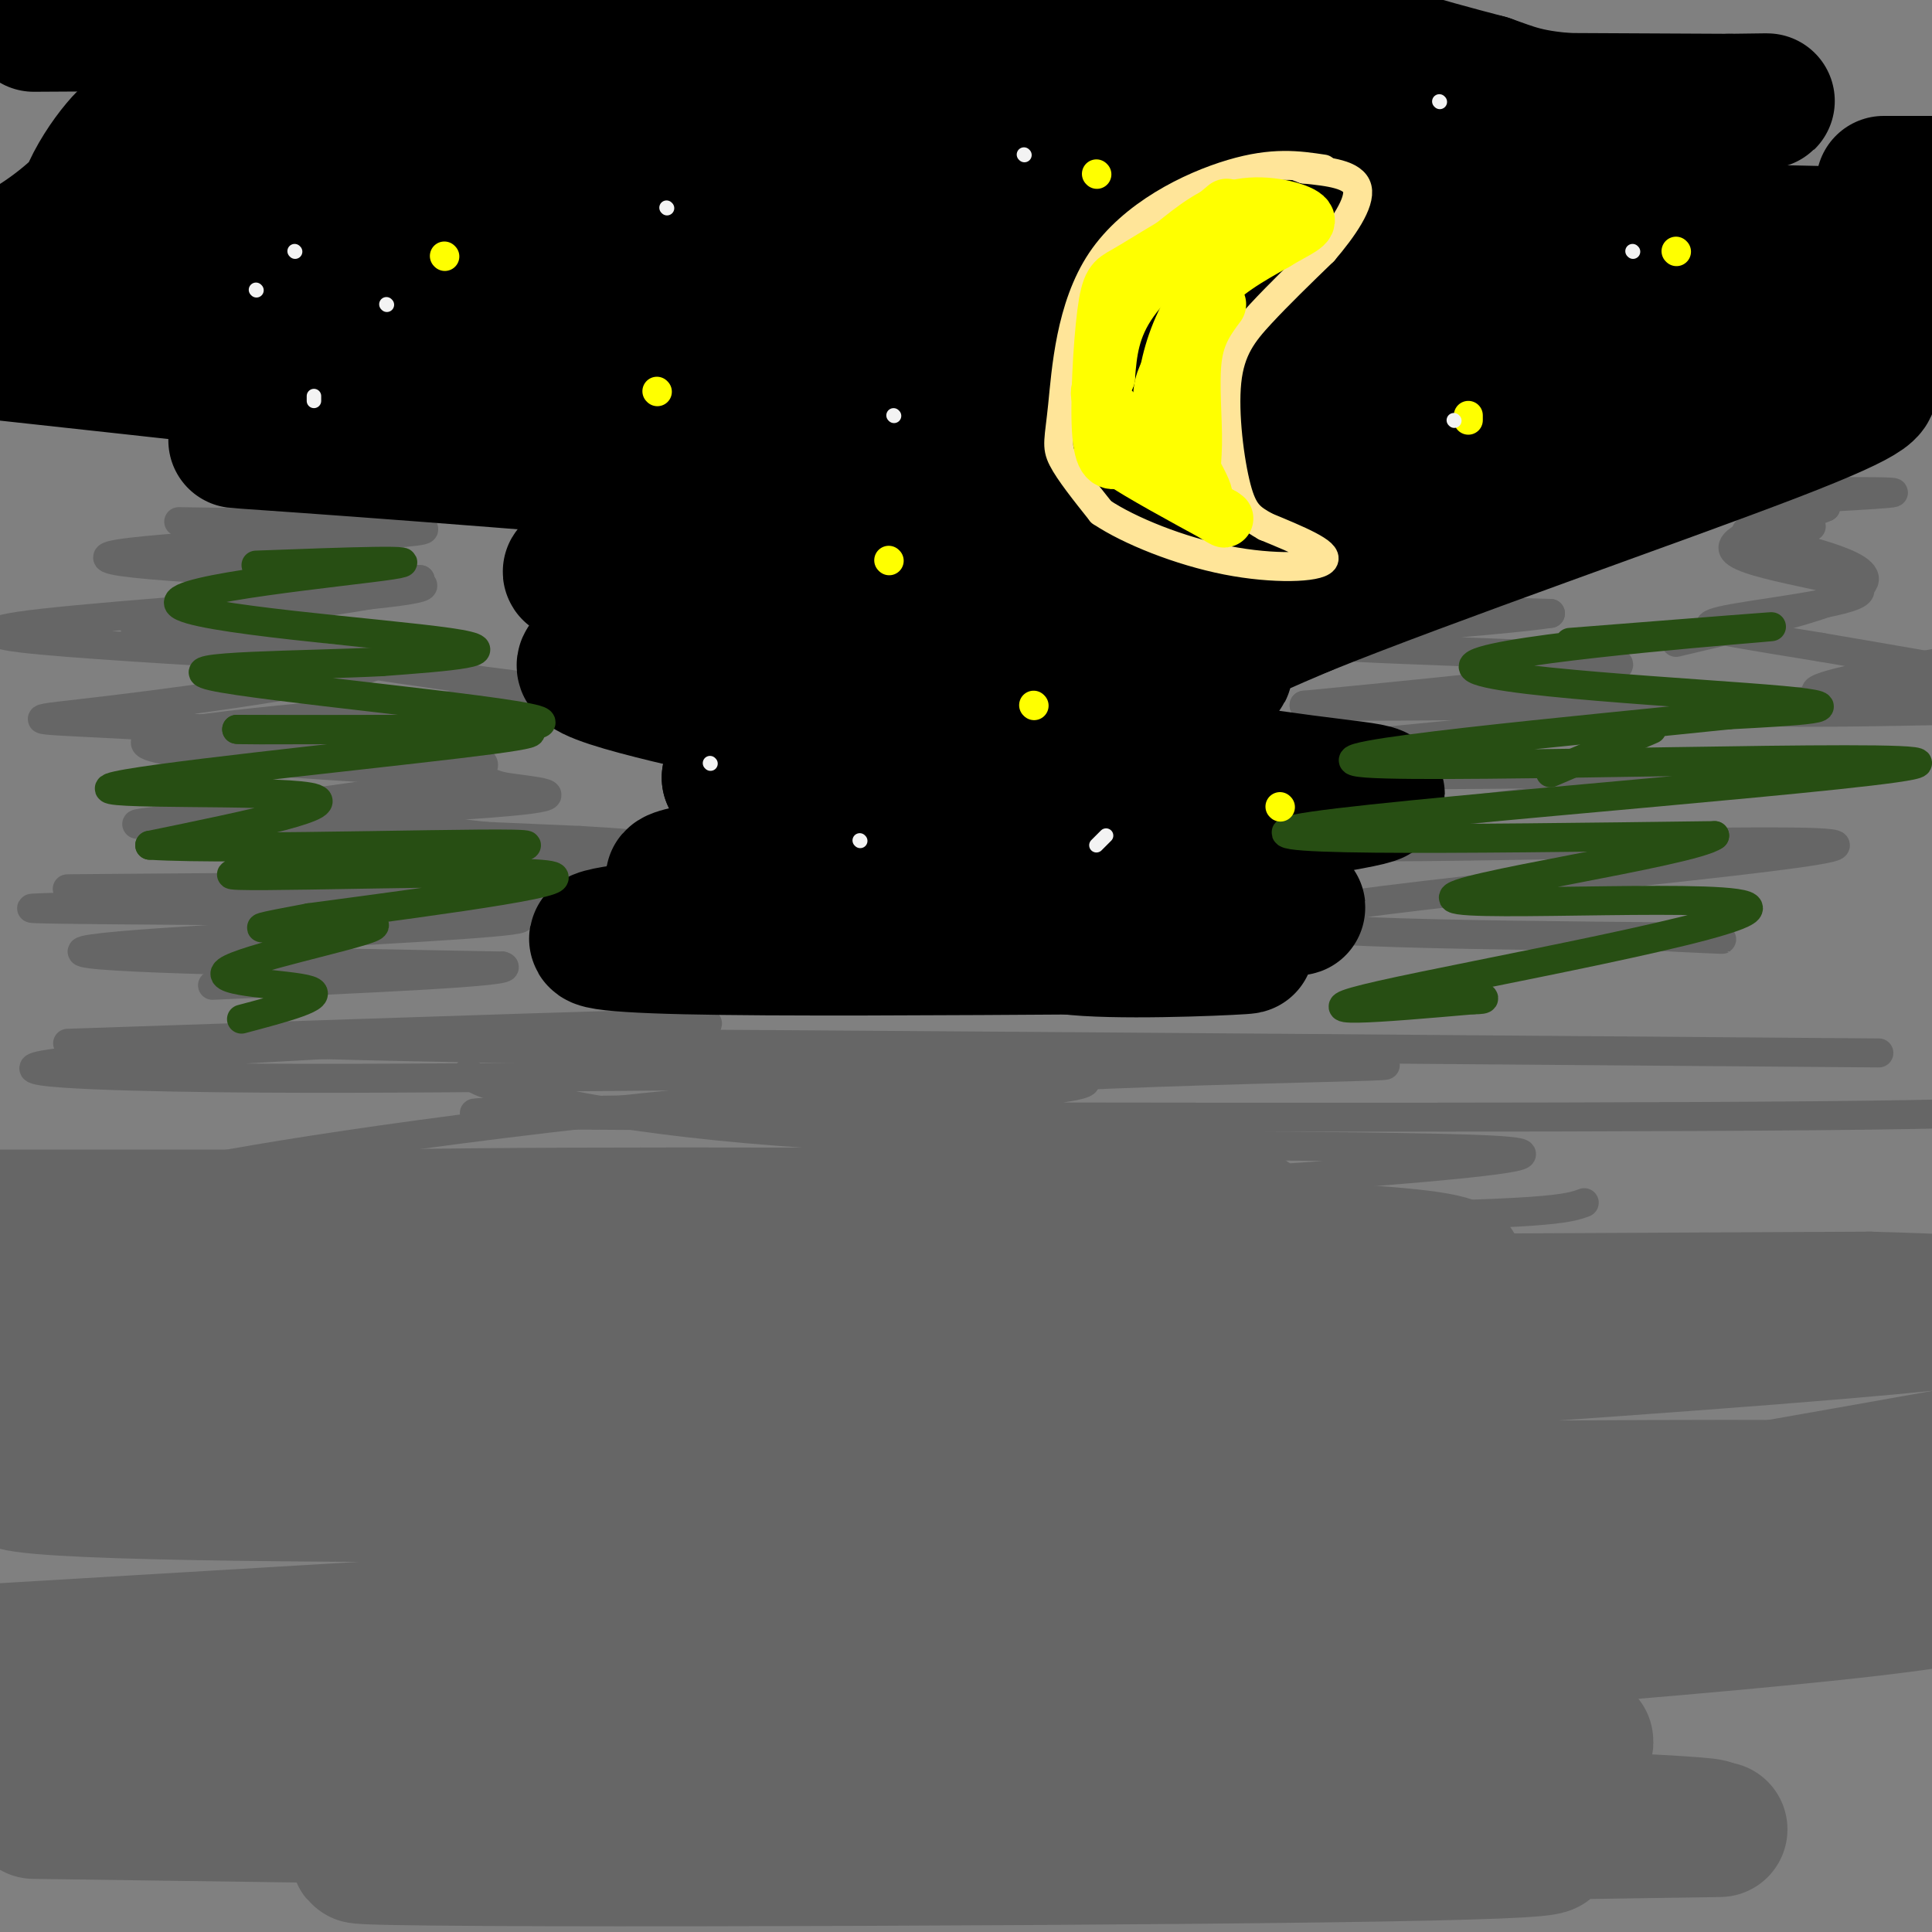 <svg viewBox='0 0 400 400' version='1.1' xmlns='http://www.w3.org/2000/svg' xmlns:xlink='http://www.w3.org/1999/xlink'><rect x="0" y="0" width="400" height="400" fill="#808080" stroke="none"/><g fill='none' stroke='rgb(102,102,102)' stroke-width='6' stroke-linecap='round' stroke-linejoin='round'><path d='M14,216c69.631,-2.363 139.262,-4.726 132,-4c-7.262,0.726 -91.417,4.542 -123,7c-31.583,2.458 -10.595,3.560 13,4c23.595,0.440 49.798,0.220 76,0'/><path d='M112,223c36.768,-0.275 90.688,-0.961 107,0c16.312,0.961 -4.986,3.570 -30,5c-25.014,1.430 -53.746,1.682 -74,2c-20.254,0.318 -32.030,0.701 24,1c56.030,0.299 179.866,0.514 237,0c57.134,-0.514 47.567,-1.757 38,-3'/><path d='M389,218c-163.263,-1.290 -326.526,-2.581 -328,-2c-1.474,0.581 158.842,3.032 208,4c49.158,0.968 -12.842,0.453 -72,4c-59.158,3.547 -115.474,11.156 -144,16c-28.526,4.844 -29.263,6.922 -30,9'/><path d='M23,249c-5.754,2.496 -5.140,4.236 27,7c32.140,2.764 95.807,6.552 114,9c18.193,2.448 -9.088,3.557 -49,4c-39.912,0.443 -92.456,0.222 -145,0'/><path d='M15,271c71.333,0.667 142.667,1.333 202,0c59.333,-1.333 106.667,-4.667 154,-8'/><path d='M43,119c12.766,0.239 25.531,0.478 35,1c9.469,0.522 15.641,1.325 0,3c-15.641,1.675 -53.096,4.220 -69,6c-15.904,1.780 -10.258,2.794 5,4c15.258,1.206 40.129,2.603 65,4'/><path d='M79,137c-1.366,2.786 -37.280,7.749 -56,10c-18.720,2.251 -20.245,1.788 3,3c23.245,1.212 71.262,4.098 74,8c2.738,3.902 -39.801,8.820 -59,11c-19.199,2.180 -15.057,1.623 2,2c17.057,0.377 47.028,1.689 77,3'/><path d='M120,174c17.155,0.952 21.542,1.833 5,4c-16.542,2.167 -54.012,5.619 -68,7c-13.988,1.381 -4.494,0.690 5,0'/><path d='M287,118c16.622,-0.600 33.244,-1.200 29,0c-4.244,1.200 -29.356,4.200 -32,6c-2.644,1.800 17.178,2.400 37,3'/><path d='M321,127c-10.381,1.690 -54.833,4.417 -51,6c3.833,1.583 55.952,2.024 64,4c8.048,1.976 -27.976,5.488 -64,9'/><path d='M270,146c15.656,0.895 86.794,-1.368 77,1c-9.794,2.368 -100.522,9.368 -103,12c-2.478,2.632 83.292,0.895 113,1c29.708,0.105 3.354,2.053 -23,4'/><path d='M334,164c-26.748,3.317 -82.118,9.611 -64,11c18.118,1.389 109.724,-2.126 110,0c0.276,2.126 -90.778,9.893 -111,14c-20.222,4.107 30.389,4.553 81,5'/><path d='M350,194c12.833,0.833 4.417,0.417 -4,0'/><path d='M37,108c29.111,0.400 58.222,0.800 49,2c-9.222,1.200 -56.778,3.200 -63,5c-6.222,1.800 28.889,3.400 64,5'/><path d='M87,120c0.259,2.500 -31.093,6.249 -47,8c-15.907,1.751 -16.367,1.502 0,4c16.367,2.498 49.562,7.742 68,10c18.438,2.258 22.118,1.531 0,3c-22.118,1.469 -70.034,5.134 -77,8c-6.966,2.866 27.017,4.933 61,7'/><path d='M92,160c11.147,1.649 8.514,2.272 13,3c4.486,0.728 16.091,1.561 0,3c-16.091,1.439 -59.879,3.486 -69,4c-9.121,0.514 16.423,-0.503 41,1c24.577,1.503 48.186,5.527 59,8c10.814,2.473 8.835,3.397 -22,4c-30.835,0.603 -90.524,0.887 -99,1c-8.476,0.113 34.262,0.057 77,0'/><path d='M92,184c24.056,0.340 45.697,1.190 20,2c-25.697,0.810 -98.731,1.582 -105,2c-6.269,0.418 54.227,0.483 82,1c27.773,0.517 22.824,1.485 -2,3c-24.824,1.515 -69.521,3.576 -70,5c-0.479,1.424 43.261,2.212 87,3'/><path d='M104,200c4.500,1.167 -27.750,2.583 -60,4'/><path d='M349,102c21.844,-0.200 43.689,-0.400 43,0c-0.689,0.400 -23.911,1.400 -30,2c-6.089,0.600 4.956,0.800 16,1'/><path d='M378,105c-3.813,1.795 -21.345,5.782 -19,9c2.345,3.218 24.567,5.667 26,8c1.433,2.333 -17.922,4.551 -26,6c-8.078,1.449 -4.879,2.128 0,3c4.879,0.872 11.440,1.936 18,3'/><path d='M377,134c7.833,1.333 18.417,3.167 29,5'/><path d='M401,142c-19.083,2.083 -38.167,4.167 -37,5c1.167,0.833 22.583,0.417 44,0'/><path d='M402,145c-13.500,-0.250 -27.000,-0.500 -26,-2c1.000,-1.500 16.500,-4.250 32,-7'/><path d='M347,133c19.289,-4.533 38.578,-9.067 39,-13c0.422,-3.933 -18.022,-7.267 -23,-9c-4.978,-1.733 3.511,-1.867 12,-2'/><path d='M97,222c0.662,1.110 1.323,2.219 13,5c11.677,2.781 34.369,7.233 83,9c48.631,1.767 123.202,0.849 122,3c-1.202,2.151 -78.178,7.370 -126,9c-47.822,1.630 -66.491,-0.330 -102,0c-35.509,0.330 -87.860,2.952 -60,4c27.860,1.048 135.930,0.524 244,0'/><path d='M271,252c50.167,-0.500 53.583,-1.750 57,-3'/></g>
<g fill='none' stroke='rgb(0,0,0)' stroke-width='28' stroke-linecap='round' stroke-linejoin='round'><path d='M7,5c86.689,-0.533 173.378,-1.067 220,0c46.622,1.067 53.178,3.733 60,6c6.822,2.267 13.911,4.133 21,6'/><path d='M308,17c5.345,1.833 8.208,3.417 19,4c10.792,0.583 29.512,0.167 36,0c6.488,-0.167 0.744,-0.083 -5,0'/><path d='M358,21c-57.449,-0.307 -198.571,-1.073 -261,0c-62.429,1.073 -46.165,3.986 -47,7c-0.835,3.014 -18.770,6.127 -23,9c-4.230,2.873 5.246,5.504 4,7c-1.246,1.496 -13.213,1.856 19,2c32.213,0.144 108.607,0.072 185,0'/><path d='M235,46c59.167,0.500 114.583,1.750 170,3'/><path d='M401,51c-88.917,-0.940 -177.833,-1.881 -254,1c-76.167,2.881 -139.583,9.583 -114,13c25.583,3.417 140.167,3.548 198,2c57.833,-1.548 58.917,-4.774 60,-8'/><path d='M291,59c29.167,-1.833 72.083,-2.417 115,-3'/><path d='M402,56c-149.933,-0.200 -299.867,-0.400 -362,0c-62.133,0.400 -36.467,1.400 -29,3c7.467,1.600 -3.267,3.800 -14,6'/><path d='M0,73c73.223,7.986 146.447,15.971 153,19c6.553,3.029 -53.563,1.100 -83,0c-29.437,-1.100 -28.195,-1.373 4,1c32.195,2.373 95.341,7.392 117,10c21.659,2.608 1.829,2.804 -18,3'/><path d='M173,106c-9.919,0.956 -25.716,1.847 -17,3c8.716,1.153 41.947,2.567 56,4c14.053,1.433 8.929,2.884 -5,4c-13.929,1.116 -36.661,1.897 -35,3c1.661,1.103 27.716,2.528 38,4c10.284,1.472 4.795,2.992 0,4c-4.795,1.008 -8.898,1.504 -13,2'/><path d='M197,130c-11.085,1.225 -32.296,3.287 -26,6c6.296,2.713 40.100,6.078 55,8c14.900,1.922 10.896,2.402 -8,5c-18.896,2.598 -52.685,7.314 -53,11c-0.315,3.686 32.842,6.343 66,9'/><path d='M231,169c16.132,1.170 23.464,-0.405 3,1c-20.464,1.405 -68.722,5.789 -57,10c11.722,4.211 83.425,8.249 91,8c7.575,-0.249 -48.979,-4.785 -71,-7c-22.021,-2.215 -9.511,-2.107 3,-2'/><path d='M200,179c16.546,-2.863 56.413,-9.020 74,-12c17.587,-2.980 12.896,-2.784 -4,-5c-16.896,-2.216 -45.997,-6.845 -57,-10c-11.003,-3.155 -3.907,-4.837 10,-7c13.907,-2.163 34.624,-4.807 30,-7c-4.624,-2.193 -34.591,-3.937 -47,-5c-12.409,-1.063 -7.260,-1.447 3,-3c10.260,-1.553 25.630,-4.277 41,-7'/><path d='M250,123c15.831,-2.239 34.908,-4.338 24,-5c-10.908,-0.662 -51.800,0.111 -74,0c-22.200,-0.111 -25.708,-1.107 17,-7c42.708,-5.893 131.631,-16.684 142,-21c10.369,-4.316 -57.815,-2.158 -126,0'/><path d='M233,90c8.667,-3.833 93.333,-13.417 178,-23'/><path d='M403,64c-112.788,1.212 -225.576,2.424 -250,0c-24.424,-2.424 39.515,-8.485 97,-14c57.485,-5.515 108.515,-10.485 85,-5c-23.515,5.485 -121.576,21.424 -149,28c-27.424,6.576 15.788,3.788 59,1'/><path d='M245,74c-17.269,3.501 -89.942,11.753 -95,15c-5.058,3.247 57.498,1.489 86,1c28.502,-0.489 22.949,0.292 -8,2c-30.949,1.708 -87.294,4.345 -103,5c-15.706,0.655 9.227,-0.670 16,0c6.773,0.670 -4.613,3.335 -16,6'/><path d='M125,103c9.040,1.591 39.641,2.570 38,4c-1.641,1.430 -35.522,3.311 -36,5c-0.478,1.689 32.448,3.185 32,4c-0.448,0.815 -34.271,0.947 -40,2c-5.729,1.053 16.635,3.026 39,5'/><path d='M158,123c-3.457,1.427 -31.601,2.495 -33,4c-1.399,1.505 23.945,3.447 23,5c-0.945,1.553 -28.181,2.715 -27,6c1.181,3.285 30.780,8.692 42,12c11.220,3.308 4.063,4.517 -1,6c-5.063,1.483 -8.031,3.242 -11,5'/><path d='M151,161c12.280,2.253 48.480,5.385 48,9c-0.480,3.615 -37.639,7.713 -52,10c-14.361,2.287 -5.924,2.764 4,4c9.924,1.236 21.336,3.232 28,4c6.664,0.768 8.580,0.309 -3,1c-11.580,0.691 -36.656,2.532 -47,4c-10.344,1.468 -5.955,2.562 13,3c18.955,0.438 52.478,0.219 86,0'/><path d='M228,196c21.975,-0.095 33.912,-0.333 29,0c-4.912,0.333 -26.673,1.239 -36,0c-9.327,-1.239 -6.222,-4.621 0,-10c6.222,-5.379 15.560,-12.756 17,-20c1.440,-7.244 -5.017,-14.355 -1,-21c4.017,-6.645 18.509,-12.822 33,-19'/><path d='M270,126c25.844,-10.467 73.956,-27.133 97,-36c23.044,-8.867 21.022,-9.933 19,-11'/><path d='M250,71c-93.667,-1.667 -187.333,-3.333 -226,-5c-38.667,-1.667 -22.333,-3.333 -6,-5'/><path d='M18,61c-1.756,-4.150 -3.147,-12.024 0,-20c3.147,-7.976 10.833,-16.056 10,-13c-0.833,3.056 -10.186,17.246 -26,25c-15.814,7.754 -38.090,9.073 0,10c38.090,0.927 136.545,1.464 235,2'/><path d='M237,65c68.167,0.333 121.083,0.167 174,0'/><path d='M403,38c0.000,0.000 -13.000,0.000 -13,0'/></g>
<g fill='none' stroke='rgb(102,102,102)' stroke-width='28' stroke-linecap='round' stroke-linejoin='round'><path d='M174,253c-68.043,-0.434 -136.086,-0.868 -172,0c-35.914,0.868 -39.699,3.037 38,3c77.699,-0.037 236.880,-2.279 213,0c-23.880,2.279 -230.823,9.080 -239,12c-8.177,2.920 182.411,1.960 373,1'/><path d='M387,269c59.890,1.585 23.114,5.047 -92,13c-115.114,7.953 -308.566,20.397 -292,25c16.566,4.603 243.149,1.366 338,1c94.851,-0.366 57.970,2.139 40,4c-17.970,1.861 -17.030,3.078 -11,4c6.030,0.922 17.152,1.549 -47,6c-64.152,4.451 -203.576,12.725 -343,21'/><path d='M17,346c72.155,0.710 144.309,1.419 198,4c53.691,2.581 88.917,7.032 104,9c15.083,1.968 10.022,1.453 -2,3c-12.022,1.547 -31.006,5.156 -86,7c-54.994,1.844 -145.997,1.922 -237,2'/><path d='M7,372c80.007,0.812 160.013,1.623 209,3c48.987,1.377 66.954,3.319 86,5c19.046,1.681 39.173,3.100 -27,4c-66.173,0.900 -218.644,1.283 -199,0c19.644,-1.283 211.404,-4.230 264,-5c52.596,-0.770 -33.973,0.637 -114,-1c-80.027,-1.637 -153.514,-6.319 -227,-11'/><path d='M11,362c134.667,-9.583 269.333,-19.167 336,-25c66.667,-5.833 65.333,-7.917 64,-10'/><path d='M392,321c6.397,-1.501 12.793,-3.002 -63,-8c-75.793,-4.998 -233.777,-13.493 -273,-20c-39.223,-6.507 40.313,-11.027 110,-16c69.687,-4.973 129.525,-10.401 135,-14c5.475,-3.599 -43.414,-5.371 -100,-6c-56.586,-0.629 -120.868,-0.117 -149,-1c-28.132,-0.883 -20.112,-3.161 26,-4c46.112,-0.839 130.318,-0.240 163,0c32.682,0.240 13.841,0.120 -5,0'/><path d='M236,252c-40.500,0.000 -139.250,0.000 -238,0'/><path d='M98,252c22.311,2.178 44.622,4.356 60,5c15.378,0.644 23.822,-0.244 -15,5c-38.822,5.244 -124.911,16.622 -211,28'/><path d='M32,345c42.250,5.167 84.500,10.333 79,14c-5.500,3.667 -58.750,5.833 -112,8'/><path d='M7,375c181.625,2.524 363.250,5.048 346,3c-17.250,-2.048 -233.375,-8.667 -304,-14c-70.625,-5.333 4.250,-9.381 90,-20c85.750,-10.619 182.375,-27.810 279,-45'/></g>
<g fill='none' stroke='rgb(39,78,19)' stroke-width='6' stroke-linecap='round' stroke-linejoin='round'><path d='M53,117c18.560,-0.690 37.119,-1.381 28,0c-9.119,1.381 -45.917,4.833 -44,8c1.917,3.167 42.548,6.048 56,8c13.452,1.952 -0.274,2.976 -14,4'/><path d='M79,137c-14.810,0.786 -44.833,0.750 -35,3c9.833,2.250 59.524,6.786 67,9c7.476,2.214 -27.262,2.107 -62,2'/><path d='M49,151c-0.258,0.274 30.097,-0.043 47,0c16.903,0.043 20.356,0.444 -1,3c-21.356,2.556 -67.519,7.265 -72,9c-4.481,1.735 32.720,0.496 41,2c8.280,1.504 -12.360,5.752 -33,10'/><path d='M31,175c17.431,1.155 77.507,-0.959 78,0c0.493,0.959 -58.598,4.989 -61,6c-2.402,1.011 51.885,-0.997 64,0c12.115,0.997 -17.943,4.998 -48,9'/><path d='M64,190c-10.509,1.979 -12.783,2.428 -6,2c6.783,-0.428 22.622,-1.733 19,0c-3.622,1.733 -26.706,6.505 -30,9c-3.294,2.495 13.202,2.713 17,4c3.798,1.287 -5.101,3.644 -14,6'/><path d='M325,133c25.125,-1.982 50.250,-3.964 39,-3c-11.250,0.964 -58.875,4.875 -59,8c-0.125,3.125 47.250,5.464 64,7c16.750,1.536 2.875,2.268 -11,3'/><path d='M358,148c-27.855,2.930 -91.992,8.754 -75,10c16.992,1.246 115.113,-2.088 114,0c-1.113,2.088 -101.461,9.596 -125,13c-23.539,3.404 29.730,2.702 83,2'/><path d='M355,173c-4.359,3.416 -56.756,10.957 -54,13c2.756,2.043 60.665,-1.411 61,2c0.335,3.411 -56.904,13.689 -76,18c-19.096,4.311 -0.048,2.656 19,1'/><path d='M305,207c3.333,0.000 2.167,-0.500 1,-1'/><path d='M321,160c0.000,0.000 21.000,-9.000 21,-9'/></g>
<g fill='none' stroke='rgb(255,255,0)' stroke-width='6' stroke-linecap='round' stroke-linejoin='round'><path d='M92,53c0.000,0.000 0.100,0.100 0.1,0.1'/><path d='M136,81c0.000,0.000 0.100,0.100 0.1,0.1'/><path d='M227,36c0.000,0.000 0.100,0.100 0.1,0.1'/><path d='M214,146c0.000,0.000 0.100,0.100 0.1,0.1'/><path d='M304,87c0.000,0.000 0.000,-1.000 0,-1'/><path d='M347,52c0.000,0.000 0.100,0.100 0.1,0.1'/><path d='M265,167c0.000,0.000 0.100,0.100 0.1,0.1'/><path d='M184,116c0.000,0.000 0.100,0.100 0.1,0.1'/></g>
<g fill='none' stroke='rgb(255,229,153)' stroke-width='6' stroke-linecap='round' stroke-linejoin='round'><path d='M274,35c-5.203,-0.777 -10.405,-1.553 -19,1c-8.595,2.553 -20.582,8.437 -27,18c-6.418,9.563 -7.266,22.805 -8,30c-0.734,7.195 -1.352,8.341 0,11c1.352,2.659 4.676,6.829 8,11'/><path d='M228,106c5.786,3.881 16.250,8.083 26,10c9.750,1.917 18.786,1.548 20,0c1.214,-1.548 -5.393,-4.274 -12,-7'/><path d='M262,109c-3.024,-1.743 -4.584,-2.601 -6,-8c-1.416,-5.399 -2.689,-15.338 -2,-22c0.689,-6.662 3.340,-10.046 7,-14c3.660,-3.954 8.330,-8.477 13,-13'/><path d='M274,52c4.067,-4.733 7.733,-10.067 7,-13c-0.733,-2.933 -5.867,-3.467 -11,-4'/><path d='M270,35c-1.833,-0.667 -0.917,-0.333 0,0'/></g>
<g fill='none' stroke='rgb(255,255,0)' stroke-width='12' stroke-linecap='round' stroke-linejoin='round'><path d='M254,43c-7.917,6.583 -15.833,13.167 -20,19c-4.167,5.833 -4.583,10.917 -5,16'/><path d='M229,78c-1.400,3.244 -2.400,3.356 1,7c3.400,3.644 11.200,10.822 19,18'/><path d='M249,103c1.400,-0.044 -4.600,-9.156 -7,-15c-2.400,-5.844 -1.200,-8.422 0,-11'/><path d='M242,77c0.889,-4.778 3.111,-11.222 7,-16c3.889,-4.778 9.444,-7.889 15,-11'/><path d='M264,50c4.286,-2.619 7.500,-3.667 6,-5c-1.500,-1.333 -7.714,-2.952 -13,-2c-5.286,0.952 -9.643,4.476 -14,8'/><path d='M243,51c-4.217,2.494 -7.759,4.730 -10,6c-2.241,1.270 -3.180,1.573 -4,8c-0.820,6.427 -1.520,18.979 -1,25c0.520,6.021 2.260,5.510 4,5'/><path d='M232,95c4.167,2.833 12.583,7.417 21,12'/><path d='M253,107c2.161,1.365 -2.936,-1.222 -5,-4c-2.064,-2.778 -1.094,-5.748 -1,-11c0.094,-5.252 -0.687,-12.786 0,-18c0.687,-5.214 2.844,-8.107 5,-11'/></g>
<g fill='none' stroke='rgb(243,243,243)' stroke-width='3' stroke-linecap='round' stroke-linejoin='round'><path d='M53,60c0.000,0.000 0.100,0.100 0.1,0.1'/><path d='M65,82c0.000,0.000 0.000,1.000 0,1'/><path d='M147,158c0.000,0.000 0.100,0.100 0.1,0.1'/><path d='M185,86c0.000,0.000 0.100,0.100 0.1,0.1'/><path d='M178,174c0.000,0.000 0.100,0.100 0.1,0.1'/><path d='M227,175c0.000,0.000 2.000,-2.000 2,-2'/><path d='M301,87c0.000,0.000 0.100,0.100 0.1,0.1'/><path d='M338,52c0.000,0.000 0.100,0.100 0.1,0.1'/><path d='M298,21c0.000,0.000 0.100,0.100 0.1,0.1'/><path d='M212,32c0.000,0.000 0.100,0.100 0.1,0.1'/><path d='M138,43c0.000,0.000 0.100,0.100 0.1,0.1'/><path d='M80,63c0.000,0.000 0.100,0.100 0.1,0.1'/><path d='M61,52c0.000,0.000 0.100,0.100 0.1,0.1'/></g>
</svg>